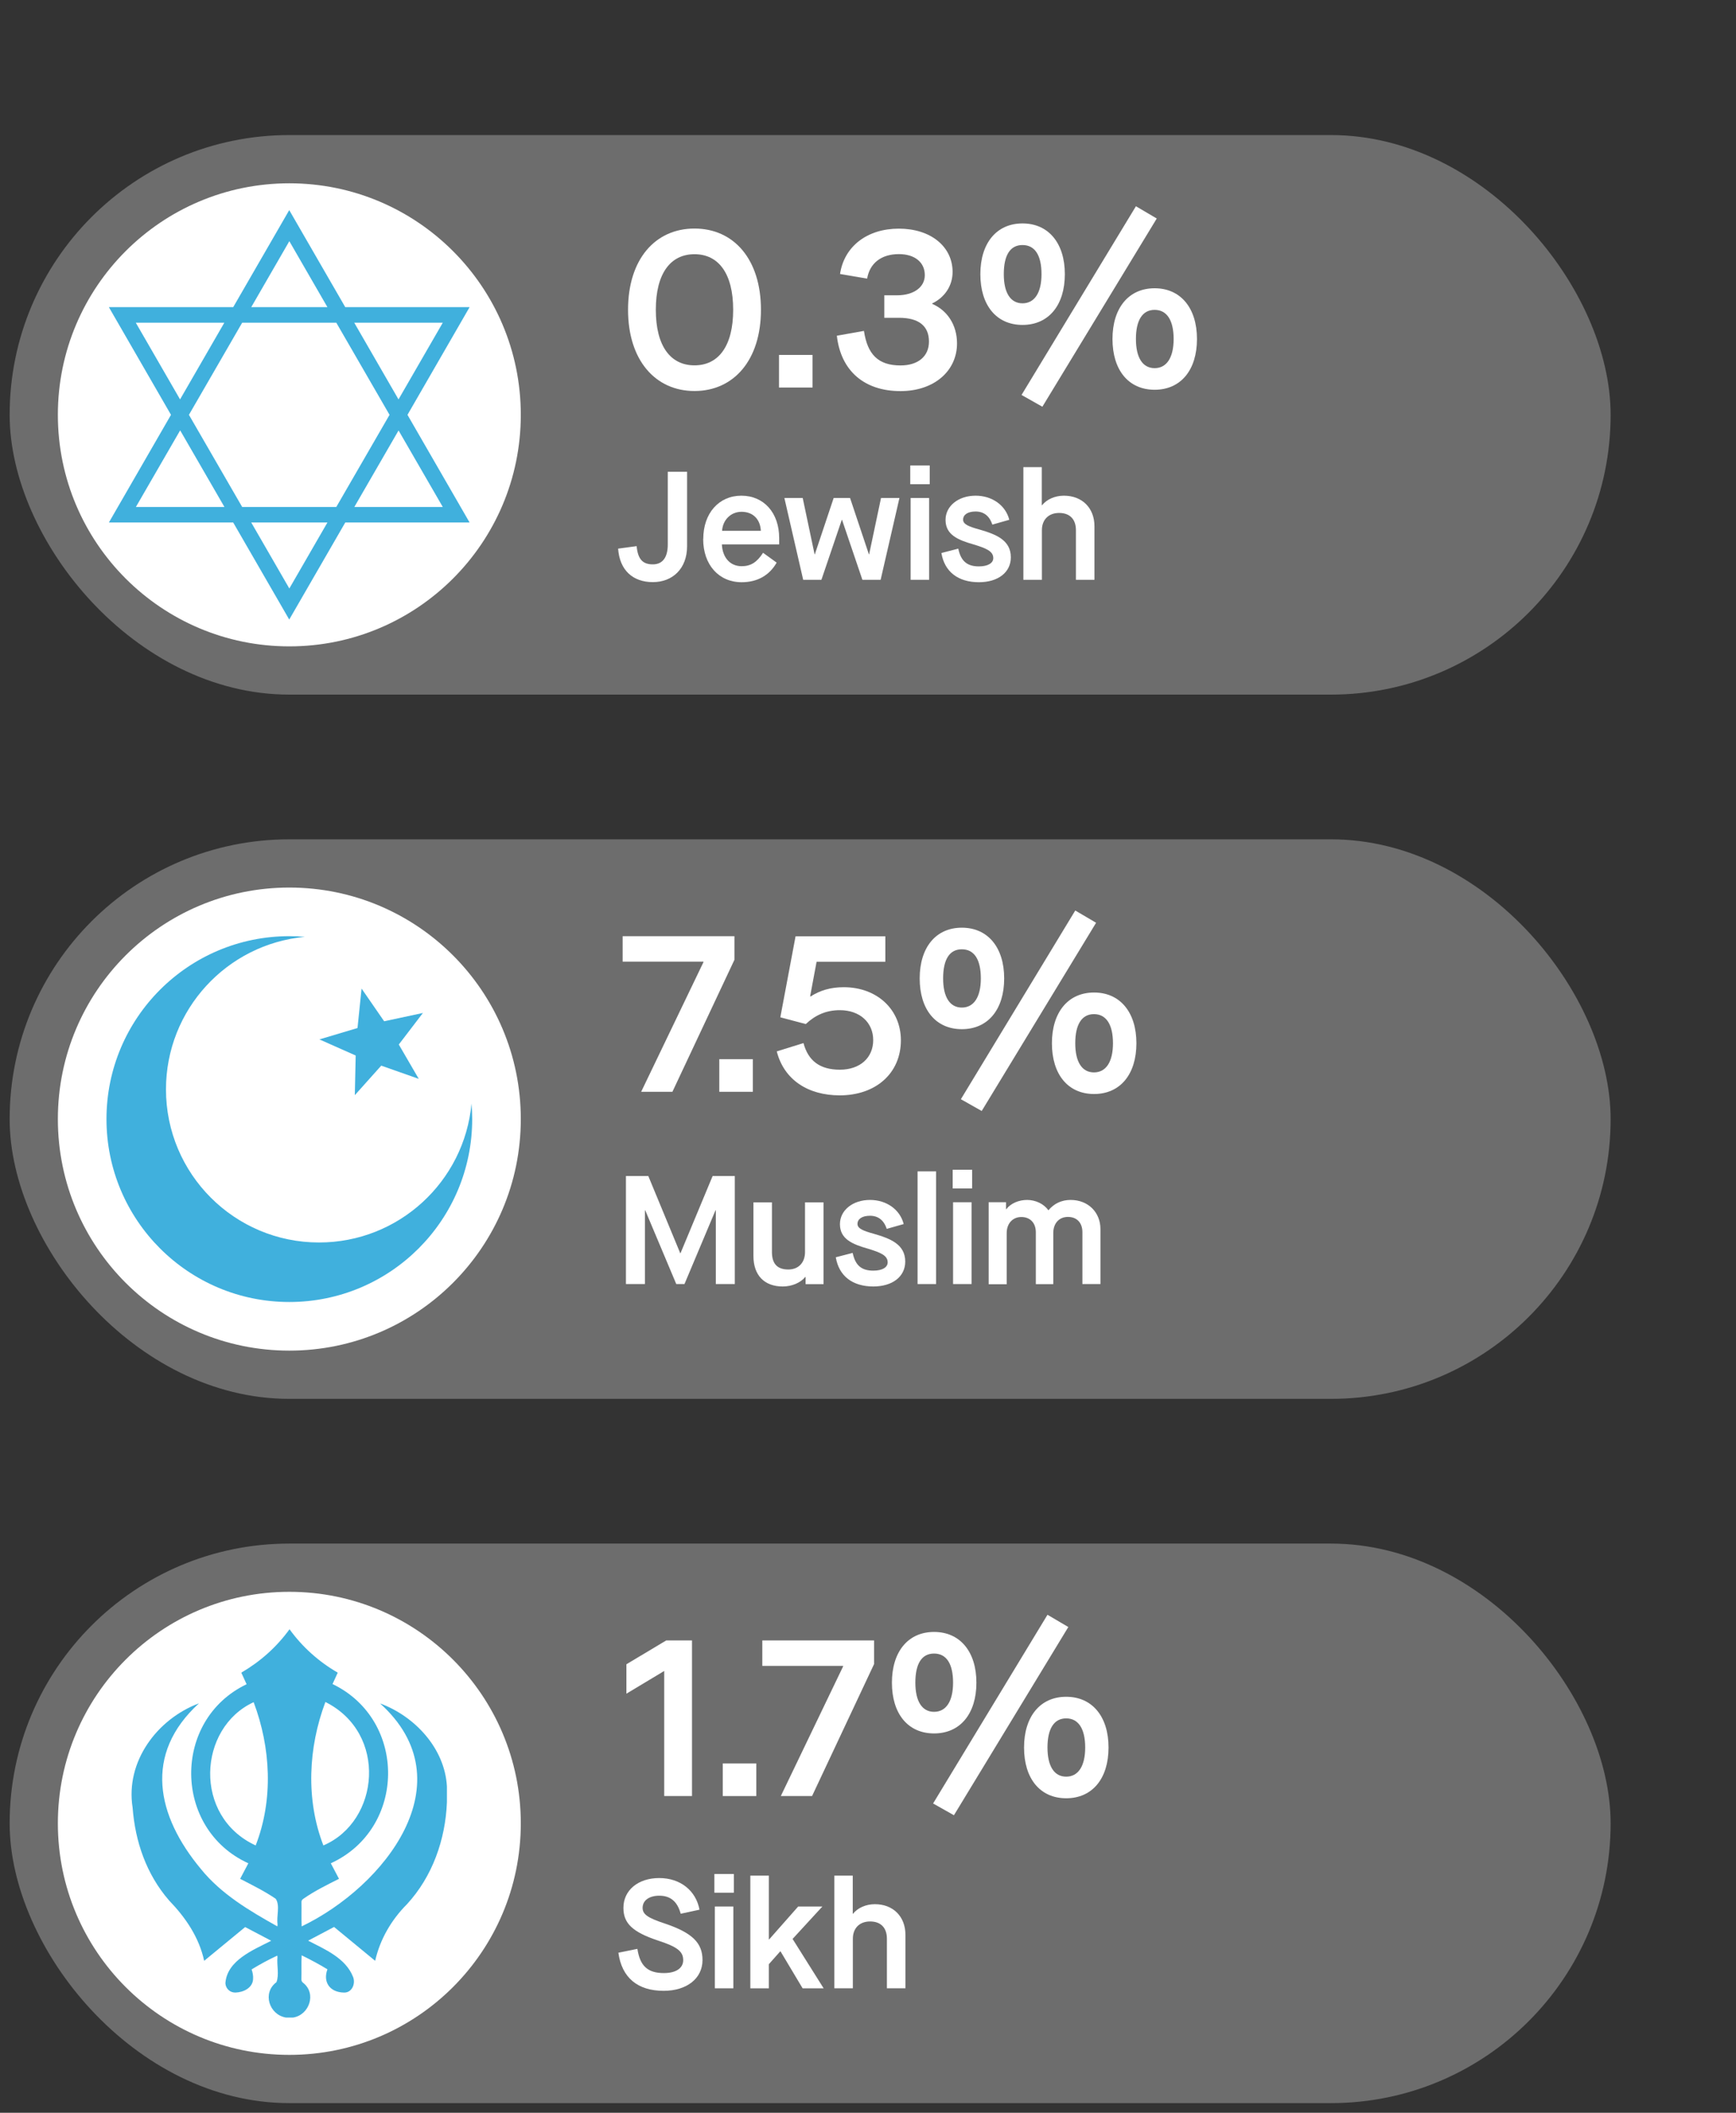 <?xml version="1.0" encoding="UTF-8"?><svg id="a" xmlns="http://www.w3.org/2000/svg" width="180" height="219" viewBox="0 0 180 219"><rect x="0" y="0" width="180" height="219" fill="#333333" stroke="none"/><defs><style>.b{fill:#fff;}.c{fill:#40b0dd;}.d{fill:#6d6d6d;}</style></defs><rect class="d" x="1" y="14" width="166" height="58" rx="29" ry="29"/><circle class="b" cx="30" cy="43" r="24"/><path class="b" d="M64.09,56.87l1.92-.26c.13,1.34.61,1.89,1.68,1.89,1.01,0,1.55-.72,1.55-2.06v-7.54h2v7.73c0,2.3-1.49,3.71-3.55,3.71s-3.44-1.22-3.6-3.47Z"/><path class="b" d="M72.92,55.86c0-2.66,1.62-4.48,3.95-4.48s3.92,1.78,3.92,4.39v.66h-5.94c.06,1.34.83,2.26,2.05,2.26.94,0,1.58-.4,2.22-1.39l1.41,1.02c-.77,1.34-2.02,2.03-3.63,2.03-2.37,0-3.99-1.81-3.99-4.48ZM78.89,55.02c-.06-1.18-.8-1.97-2-1.97-1.12,0-1.95.85-2.02,1.97h4.02Z"/><path class="b" d="M81.32,51.62h1.91l1.23,5.83h.03l1.95-5.83h1.7l1.95,5.83h.03l1.23-5.83h1.91l-1.95,8.48h-1.89l-2.11-6.21h-.03l-2.11,6.21h-1.89l-1.95-8.48Z"/><path class="b" d="M94.38,48.25h2.02v1.94h-2.02v-1.94ZM94.42,51.62h1.92v8.48h-1.92v-8.48Z"/><path class="b" d="M97.62,57.32l1.74-.45c.27,1.28.9,1.84,2.14,1.84.93,0,1.49-.34,1.49-.86,0-.72-.75-1.02-2.02-1.41-1.62-.46-2.93-.99-2.93-2.55,0-1.44,1.33-2.51,3.12-2.51,1.7,0,3.11.99,3.49,2.5l-1.76.5c-.29-.91-.9-1.36-1.73-1.36s-1.3.34-1.3.85c0,.48.61.72,1.7,1.02,1.73.5,3.25,1.1,3.25,2.88,0,1.55-1.31,2.58-3.31,2.58-2.16,0-3.57-1.09-3.89-3.03Z"/><path class="b" d="M106.1,48.42h1.92v3.95h.03c.48-.61,1.34-.99,2.26-.99,1.9,0,3.17,1.28,3.17,3.17v5.55h-1.92v-5.14c0-1.14-.64-1.79-1.74-1.79s-1.79.7-1.79,1.79v5.14h-1.92v-11.68Z"/><path class="b" d="M65.12,32.11c0-5.23,2.81-8.42,6.89-8.42s6.89,3.19,6.89,8.42-2.83,8.42-6.89,8.42-6.89-3.19-6.89-8.42ZM76.02,32.11c0-3.79-1.54-5.76-4.01-5.76s-4.01,1.97-4.01,5.76,1.54,5.76,4.01,5.76,4.01-1.97,4.01-5.76Z"/><path class="b" d="M80.77,36.79h3.48v3.38h-3.48v-3.38Z"/><path class="b" d="M86.77,34.8l2.81-.5c.36,2.42,1.46,3.58,3.79,3.58,1.82,0,2.95-.94,2.95-2.47,0-1.63-1.06-2.47-3.12-2.47h-1.51v-2.33h1.32c1.73,0,2.88-.84,2.88-2.09,0-1.32-1.03-2.18-2.69-2.18-1.82,0-3.02.94-3.29,2.54l-2.81-.48c.43-2.86,2.81-4.7,6.1-4.7s5.57,1.85,5.57,4.49c0,1.44-.82,2.64-2.11,3.26v.05c1.56.67,2.57,2.18,2.57,4.1,0,2.83-2.35,4.94-5.86,4.94-3.77,0-6.19-2.11-6.6-5.74Z"/><path class="b" d="M101.65,28.42c0-3.22,1.68-5.26,4.37-5.26s4.39,2.04,4.39,5.26-1.68,5.26-4.39,5.26-4.37-2.04-4.37-5.26ZM107.99,28.42c0-1.94-.67-3.02-1.97-3.02s-1.94,1.08-1.94,3.02.7,3.02,1.94,3.02,1.97-1.08,1.97-3.02ZM105.92,40.94l11.86-19.56,2.16,1.27-11.86,19.51-2.16-1.22ZM115.35,35.14c0-3.22,1.68-5.26,4.37-5.26s4.39,2.04,4.39,5.26-1.68,5.26-4.39,5.26-4.37-2.04-4.37-5.26ZM121.69,35.14c0-1.94-.7-3.02-1.97-3.02s-1.94,1.08-1.94,3.02.7,3.02,1.94,3.02,1.97-1.08,1.97-3.02Z"/><path class="c" d="M42.25,43l6.44-11.16h-12.89l-5.81-10.06-5.81,10.06h-12.89l6.44,11.16-6.44,11.16h12.89l5.81,10.06,5.81-10.06h12.89l-6.44-11.16ZM45.91,33.45l-4.59,7.95-4.59-7.95h9.17ZM40.39,43l-5.52,9.55h-9.76l-5.52-9.55,5.52-9.55h9.76l5.52,9.55ZM30,25l3.95,6.84h-7.9l3.95-6.84ZM14.09,33.45h9.17l-4.59,7.95-4.59-7.95ZM14.09,52.55l4.59-7.94,4.59,7.94h-9.17ZM30,61l-3.95-6.84h7.9l-3.95,6.84ZM41.32,44.61l4.59,7.94h-9.17l4.59-7.94Z"/><rect class="d" x="1" y="87" width="166" height="58" rx="29" ry="29"/><circle class="b" cx="30" cy="116" r="24"/><path class="b" d="M64.92,121.9h2.3l3.31,8h.03l3.33-8h2.3v11.2h-1.97v-7.65h-.03l-3.22,7.65h-.85l-3.22-7.65h-.03v7.65h-1.97v-11.2Z"/><path class="b" d="M78.12,130.18v-5.55h1.92v5.15c0,1.22.56,1.81,1.7,1.81,1.06,0,1.73-.72,1.73-1.81v-5.15h1.92v8.48h-1.86v-.75h-.03c-.5.61-1.39.99-2.34.99-1.92,0-3.04-1.17-3.04-3.17Z"/><path class="b" d="M86.67,130.32l1.74-.45c.27,1.28.9,1.84,2.14,1.84.93,0,1.49-.34,1.49-.86,0-.72-.75-1.02-2.02-1.41-1.62-.46-2.93-.99-2.93-2.55,0-1.44,1.33-2.51,3.12-2.51,1.7,0,3.11.99,3.49,2.5l-1.76.5c-.29-.91-.9-1.36-1.73-1.36s-1.3.34-1.3.85c0,.48.61.72,1.7,1.02,1.73.5,3.25,1.1,3.25,2.88,0,1.55-1.31,2.58-3.31,2.58-2.16,0-3.57-1.09-3.89-3.03Z"/><path class="b" d="M95.14,121.42h1.92v11.68h-1.92v-11.68Z"/><path class="b" d="M98.78,121.25h2.02v1.94h-2.02v-1.94ZM98.82,124.62h1.92v8.48h-1.92v-8.48Z"/><path class="b" d="M102.5,124.62h1.81v.72h.03c.46-.61,1.3-.96,2.16-.96s1.73.4,2.19,1.06h.03c.56-.67,1.33-1.06,2.29-1.06,1.84,0,3.09,1.31,3.09,3.01v5.71h-1.87v-5.38c0-.99-.59-1.58-1.5-1.58s-1.52.66-1.52,1.67v5.3h-1.81v-5.38c0-.99-.61-1.58-1.5-1.58s-1.52.66-1.52,1.67v5.3h-1.87v-8.48Z"/><path class="b" d="M72.94,99.73v-.05h-8.38v-2.64h11.59v2.45l-6.43,13.68h-3.24l6.46-13.44Z"/><path class="b" d="M74.58,109.79h3.48v3.38h-3.48v-3.38Z"/><path class="b" d="M80.55,108.98l2.76-.86c.48,1.8,1.66,2.76,3.77,2.76s3.46-1.25,3.46-3.07-1.39-3.1-3.46-3.1c-1.44,0-2.57.53-3.53,1.44l-2.64-.7,1.58-8.4h9.31v2.64h-7.13l-.67,3.58.05.02c.96-.62,2.06-.96,3.43-.96,3.48,0,5.93,2.33,5.93,5.5,0,3.41-2.59,5.71-6.34,5.71-3.29,0-5.78-1.61-6.53-4.56Z"/><path class="b" d="M95.36,101.42c0-3.22,1.68-5.26,4.37-5.26s4.39,2.04,4.39,5.26-1.68,5.26-4.39,5.26-4.37-2.04-4.37-5.26ZM101.7,101.42c0-1.94-.67-3.02-1.97-3.02s-1.94,1.08-1.94,3.02.7,3.02,1.94,3.02,1.97-1.08,1.97-3.02ZM99.63,113.94l11.86-19.56,2.16,1.27-11.86,19.51-2.16-1.22ZM109.07,108.14c0-3.22,1.68-5.26,4.37-5.26s4.39,2.04,4.39,5.26-1.68,5.26-4.39,5.26-4.37-2.04-4.37-5.26ZM115.4,108.14c0-1.94-.7-3.02-1.97-3.02s-1.94,1.08-1.94,3.02.7,3.02,1.94,3.02,1.97-1.08,1.97-3.02Z"/><path class="c" d="M48.89,114.39c-.74,8.08-7.54,14.4-15.81,14.4-8.77,0-15.87-7.11-15.87-15.87,0-8.27,6.32-15.06,14.4-15.81-.53-.05-1.07-.07-1.61-.07-10.47,0-18.96,8.49-18.96,18.96s8.49,18.96,18.96,18.96,18.96-8.49,18.96-18.96c0-.54-.03-1.08-.07-1.61Z"/><polygon class="c" points="36.79 113.52 39.53 110.46 43.42 111.83 41.35 108.27 43.85 105 39.83 105.86 37.49 102.47 37.07 106.56 33.12 107.74 36.88 109.41 36.79 113.52"/><rect class="d" x="1" y="160" width="166" height="58" rx="29" ry="29"/><circle class="b" cx="30" cy="189" r="24"/><path class="b" d="M64.12,202.41l1.97-.4c.27,1.78,1.07,2.51,2.75,2.51,1.25,0,2-.51,2-1.34,0-.9-.61-1.38-2.61-2.03-2.64-.88-3.59-1.78-3.59-3.39,0-1.82,1.52-3.09,3.71-3.09s3.81,1.3,4.18,3.28l-1.95.42c-.34-1.26-1.06-1.87-2.22-1.87-1.06,0-1.73.5-1.73,1.26,0,.67.53,1.04,2.29,1.62,2.85.96,3.92,2,3.92,3.79,0,1.91-1.63,3.19-4.03,3.19-2.71,0-4.34-1.38-4.69-3.94Z"/><path class="b" d="M74.07,194.25h2.02v1.94h-2.02v-1.94ZM74.12,197.62h1.92v8.48h-1.92v-8.48Z"/><path class="b" d="M77.8,194.42h1.92v6.61h.03l3.01-3.41h2.51l-3.09,3.36,3.22,5.12h-2.18l-2.29-3.83h-.03l-1.18,1.33v2.5h-1.92v-11.68Z"/><path class="b" d="M86.5,194.42h1.92v3.95h.03c.48-.61,1.34-.99,2.26-.99,1.9,0,3.17,1.28,3.17,3.17v5.55h-1.92v-5.14c0-1.14-.64-1.79-1.74-1.79s-1.79.7-1.79,1.79v5.14h-1.92v-11.68Z"/><path class="b" d="M68.86,173.21l-3.91,2.35v-3.05l4.13-2.47h2.67v16.13h-2.88v-12.96Z"/><path class="b" d="M74.94,182.79h3.48v3.38h-3.48v-3.38Z"/><path class="b" d="M87.42,172.73v-.05h-8.38v-2.64h11.59v2.45l-6.43,13.68h-3.24l6.46-13.44Z"/><path class="b" d="M92.48,174.42c0-3.22,1.68-5.26,4.37-5.26s4.39,2.04,4.39,5.26-1.68,5.26-4.39,5.26-4.37-2.04-4.37-5.26ZM98.82,174.42c0-1.94-.67-3.02-1.97-3.02s-1.94,1.08-1.94,3.02.7,3.02,1.94,3.02,1.97-1.08,1.97-3.02ZM96.75,186.94l11.86-19.56,2.16,1.27-11.86,19.51-2.16-1.22ZM106.18,181.14c0-3.22,1.68-5.26,4.37-5.26s4.39,2.04,4.39,5.26-1.68,5.26-4.39,5.26-4.37-2.04-4.37-5.26ZM112.52,181.14c0-1.94-.7-3.02-1.97-3.02s-1.94,1.08-1.94,3.02.7,3.02,1.94,3.02,1.97-1.08,1.97-3.02Z"/><path class="c" d="M30.39,209.13h-.75c-1.74-.3-2.46-2.57-.98-3.66.31-.77.02-1.77.11-2.61,0-.04-.01-.08-.02-.15-.93.43-1.81.91-2.66,1.43.11.34.18.66.15,1.02-.05.91-1.02,1.36-1.83,1.38-.56.01-1-.4-1.04-.96.16-2.38,2.9-3.46,4.75-4.41-.92-.48-1.81-.95-2.7-1.42-1.42,1.17-2.83,2.33-4.25,3.5-.53-2.44-1.93-4.49-3.64-6.26-2.35-2.71-3.51-6.08-3.78-9.62-.76-4.76,2.53-9.18,6.88-10.81-5.78,5.28-4.39,11.66.2,17.17,2.1,2.6,5.05,4.34,7.93,5.95,0-.09.02-.15.02-.21-.13-.84.28-1.95-.19-2.65-1.17-.8-2.44-1.42-3.69-2.07.29-.55.57-1.07.85-1.61-7.82-3.56-7.92-14.86-.18-18.56-.18-.4-.36-.8-.55-1.2,1.98-1.16,3.65-2.64,5-4.5,1.34,1.85,3.03,3.36,5,4.5-.19.41-.36.79-.54,1.18,7.77,3.74,7.65,15-.18,18.58.29.54.56,1.07.85,1.61-1.27.64-2.54,1.26-3.71,2.08-.12.09-.18.18-.18.33.02.84-.02,1.68.02,2.52,8.57-4.11,17.17-14.96,8.13-23.11,3.59,1.32,6.71,4.65,6.93,8.6v1.64c-.15,3.86-1.5,7.71-4.15,10.58-1.61,1.61-2.79,3.64-3.29,5.86-1.42-1.17-2.84-2.34-4.26-3.51-.9.47-1.79.94-2.69,1.42,1.74.9,3.89,1.8,4.66,3.76.28.71-.12,1.67-.98,1.62-1.42-.04-2.17-1.07-1.68-2.41-.87-.53-1.75-1-2.67-1.45-.05.82,0,1.63-.03,2.46,0,.16.04.28.17.38,1.44,1.11.64,3.35-1.03,3.61ZM33.53,191.29c5.84-2.49,6.7-11.62.21-14.87-1.78,4.73-2.05,10.11-.21,14.87ZM26.3,176.44c-5.78,2.66-6.31,11.85.21,14.85,1.85-4.75,1.57-10.13-.21-14.85Z"/></svg>